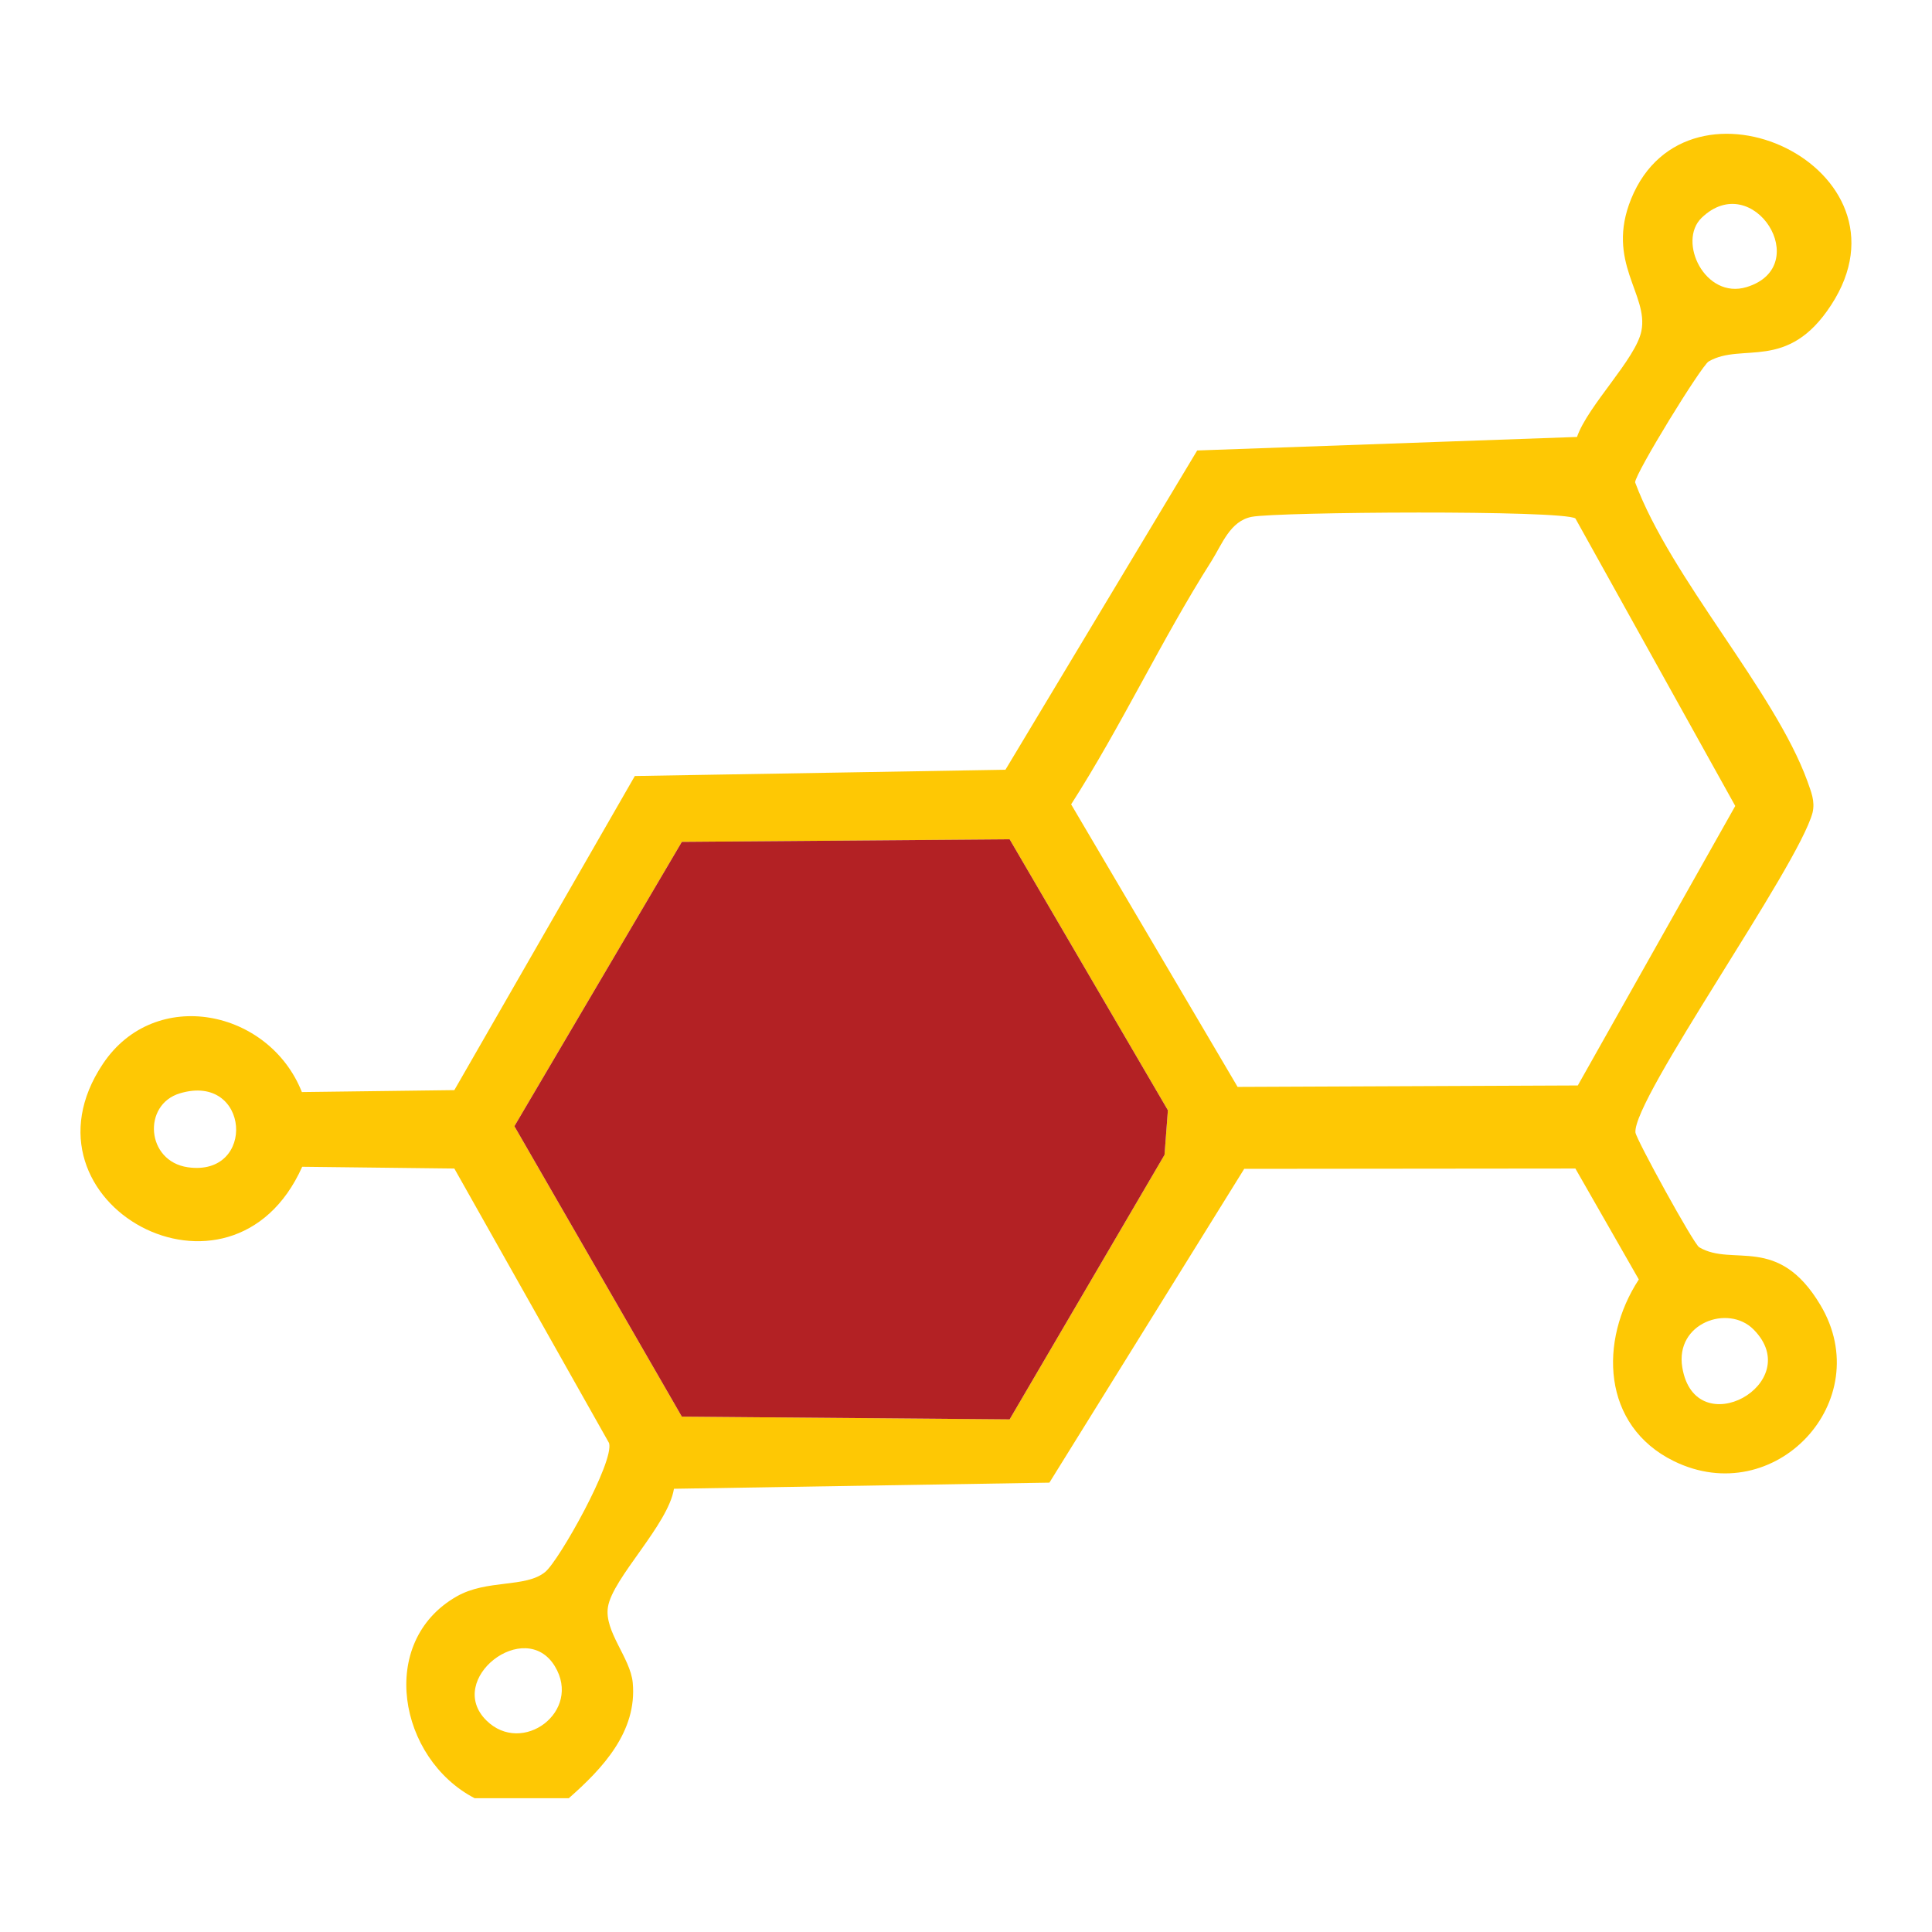 <svg viewBox="0 0 120 120" xmlns="http://www.w3.org/2000/svg" data-sanitized-data-name="Layer 2" data-name="Layer 2" id="Layer_2">
  <defs>
    <style>
      .cls-1 {
        fill: #b32124;
      }

      .cls-2 {
        fill: none;
      }

      .cls-3 {
        fill: #fec804;
      }
    </style>
  </defs>
  <g data-sanitized-data-name="Layer 1" data-name="Layer 1" id="Layer_1-2">
    <g>
      <rect height="120" width="120" class="cls-2"></rect>
      <g>
        <path d="M101.31,12.36c3.53-8.69,17.98-1.94,12.43,6.58-2.71,4.18-5.53,2.3-7.61,3.51-.46.27-4.57,6.96-4.57,7.51,2.23,5.98,8.65,12.93,10.7,18.56.23.66.49,1.24.32,1.96-.92,3.4-11.17,17.76-11,19.86.04.41,3.61,6.92,3.96,7.13,2.1,1.24,4.89-.84,7.53,3.59,3.55,5.95-2.83,12.77-9.11,9.69-4.47-2.2-4.66-7.47-2.17-11.28l-3.94-6.89-20.57.02-12.1,19.49-23.32.38c-.35,2.23-3.82,5.55-4.1,7.35-.24,1.51,1.39,3.14,1.54,4.69.29,3.05-1.89,5.35-3.97,7.18h-5.85c-4.73-2.46-6.06-9.71-1.12-12.53,1.88-1.08,4.28-.52,5.5-1.52.87-.71,4.31-6.86,3.97-8.01l-9.61-17.05-9.45-.11c-4.39,9.81-18.15,2.25-12.38-6.39,3.24-4.85,10.33-3.38,12.36,1.75l9.47-.12,11.21-19.51,23.02-.39,11.91-19.83,23.59-.84c.68-1.96,3.66-4.85,4-6.58.46-2.28-2.23-4.27-.64-8.2ZM104.49,84.93c.8,4.84,7.74.99,4.43-2.35-1.57-1.59-4.89-.41-4.43,2.35ZM108.49,17.83c4.23-1.3.4-7.39-2.8-4.3-1.52,1.47.22,5.09,2.8,4.3ZM107.78,50.06l-9.93-17.86c-.85-.53-18.45-.41-20.1-.1-1.35.26-1.84,1.7-2.51,2.76-3.1,4.88-5.58,10.22-8.71,15.1l10.34,17.55,21.13-.09,9.78-17.36ZM72.54,68.96l-9.83-16.83-20.36.16-10.4,17.66,10.4,18.04,20.36.17,9.62-16.43.21-2.77ZM30.21,106.86c2.23,2.21,5.96-.56,4.25-3.37-1.85-3.04-6.83.82-4.25,3.37ZM11.66,72.5c4.29.62,3.87-5.9-.49-4.59-2.33.7-2.1,4.21.49,4.59Z" class="cls-3"></path>
        <polygon points="62.71 52.13 72.54 68.96 72.33 71.73 62.71 88.16 42.35 87.99 31.95 69.95 42.35 52.29 62.71 52.13" class="cls-1"></polygon>
      </g>
    </g>
  </g>
</svg>
